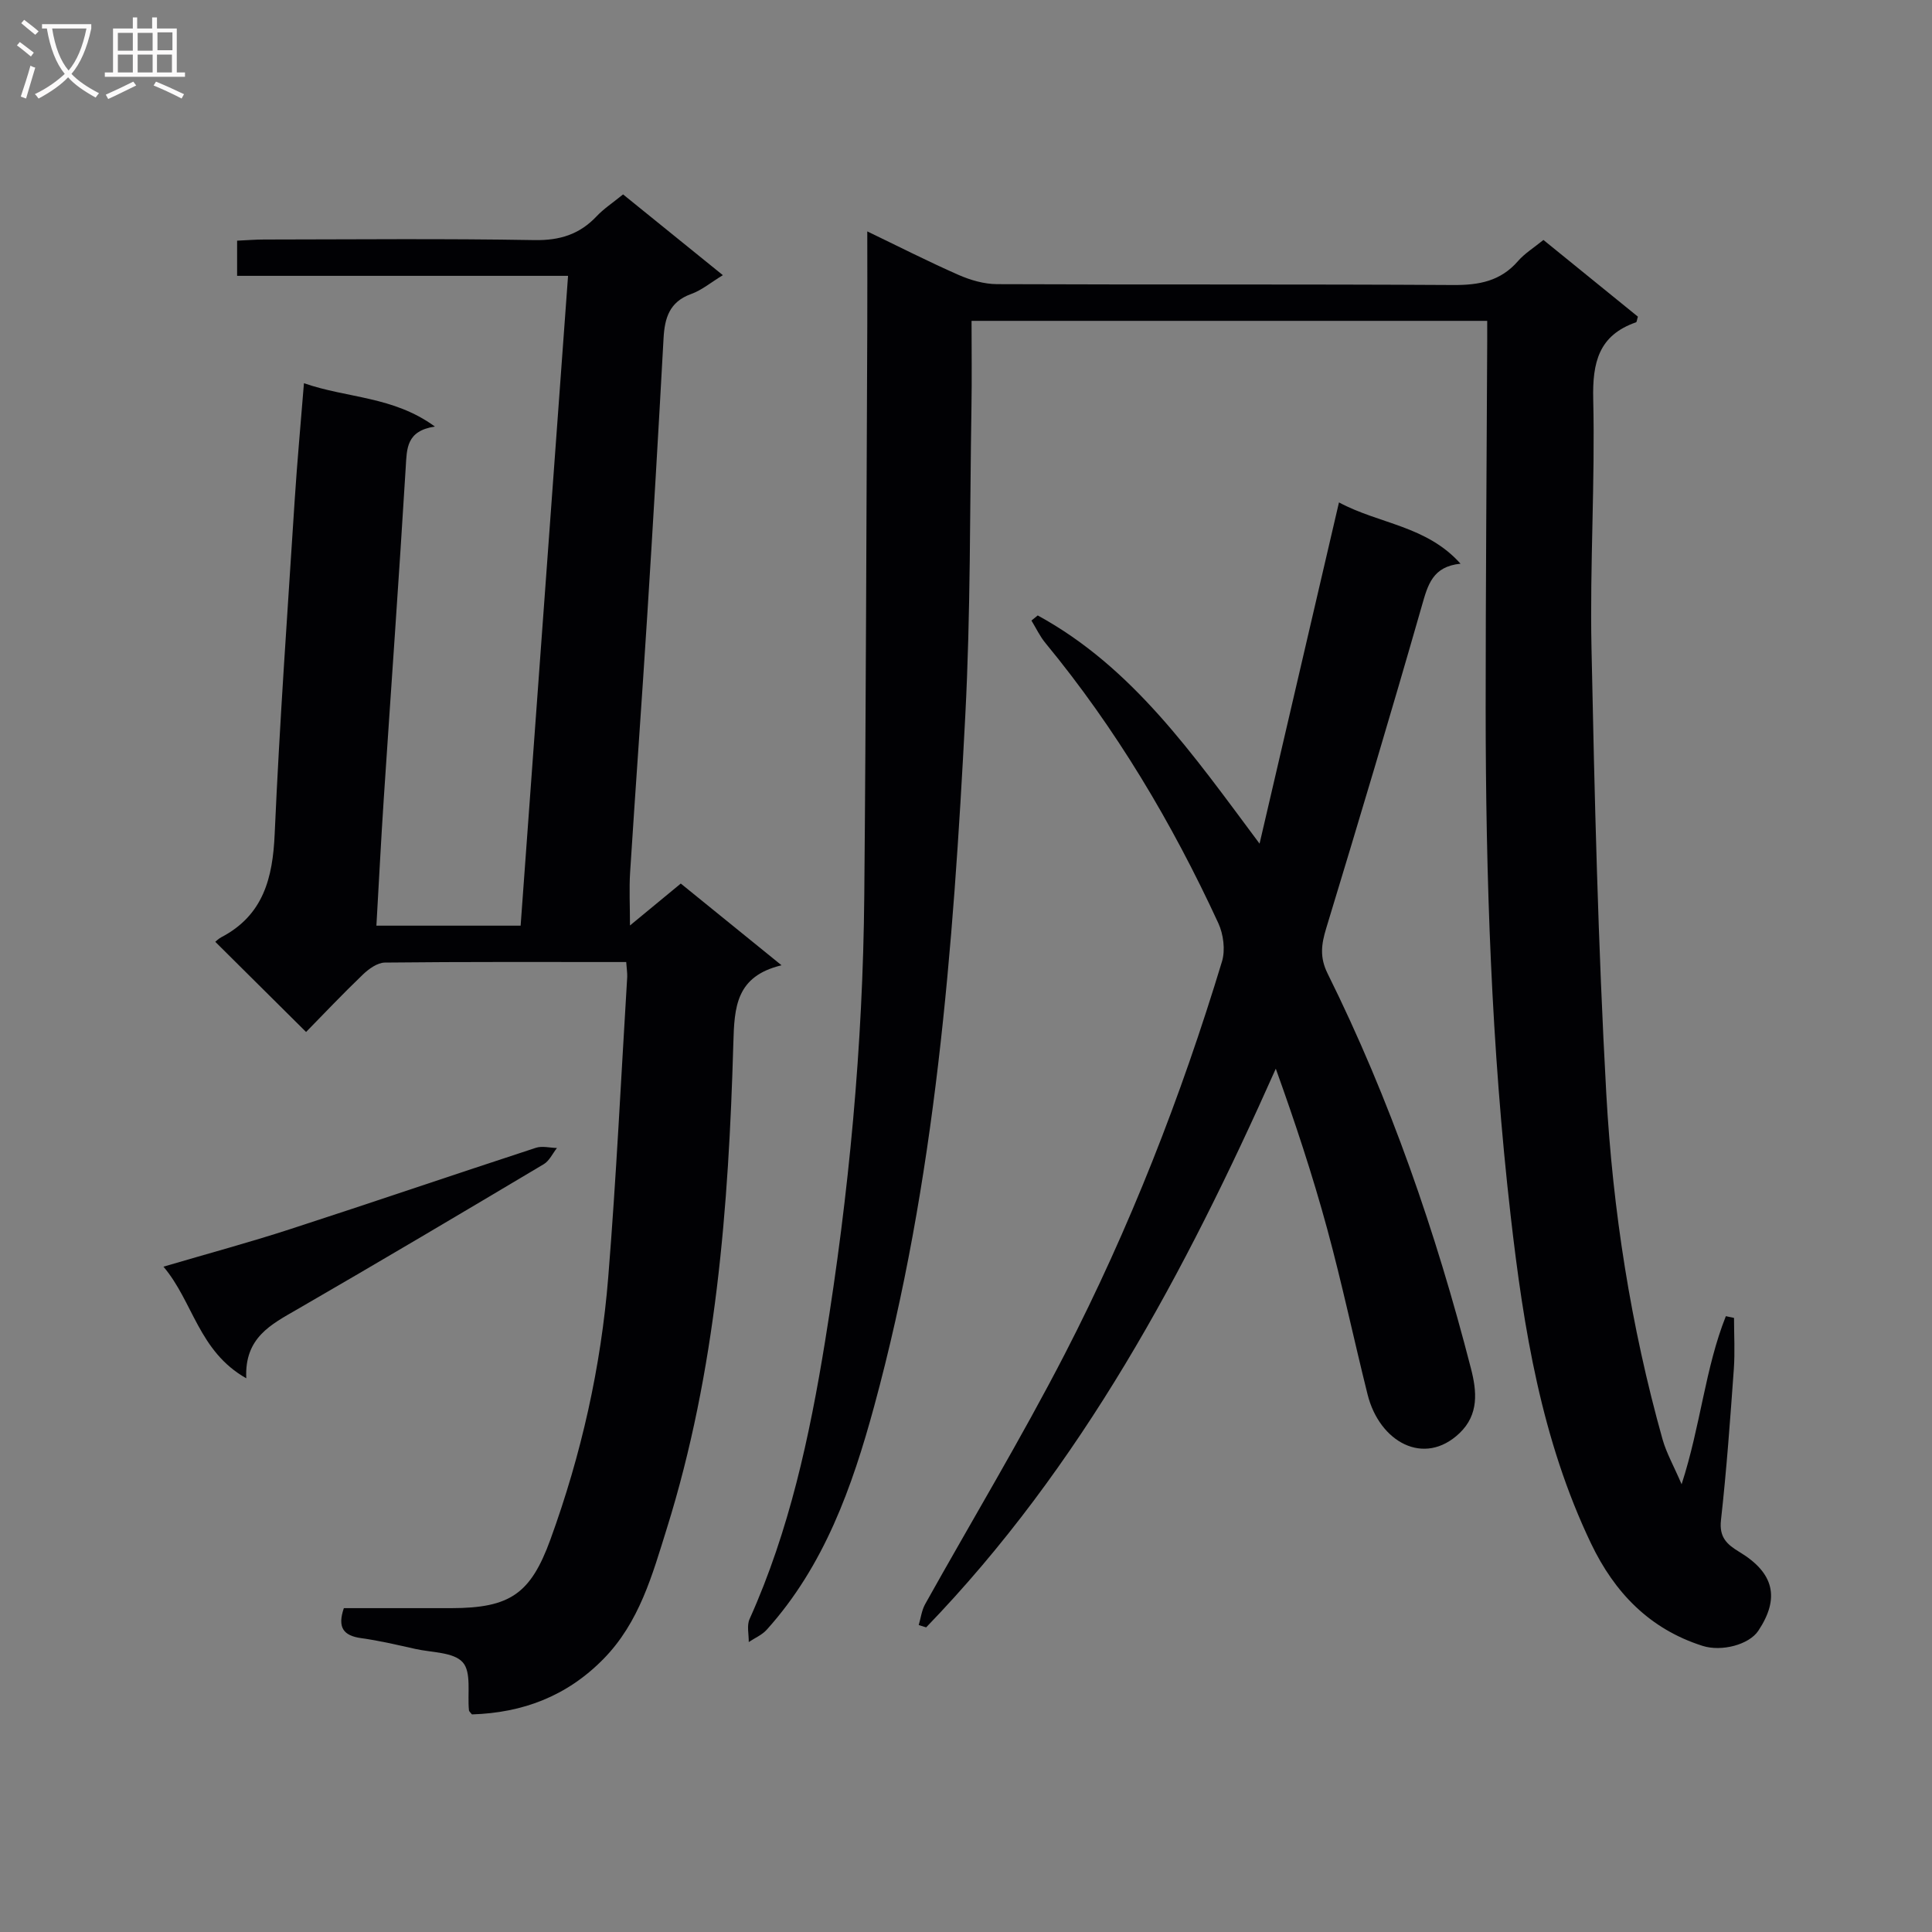 <svg enable-background="new 0 0 400 400" viewBox="0 0 400 400" xmlns="http://www.w3.org/2000/svg"><rect x="0" y="0" width="400" height="400" fill="#808080" stroke="none"/><g fill="#010104"><path d="m348.16 307.3c3.96-12.23 4.87-24.03 9.16-34.8.56.12 1.13.24 1.69.36 0 3.53.21 7.07-.04 10.58-.75 10.44-1.5 20.88-2.66 31.28-.4 3.57 1.22 5.03 3.82 6.6 7.21 4.35 8.39 9.56 3.92 16.3-1.92 2.9-7.61 4.39-11.55 3.14-10.99-3.49-18.24-11.06-23.09-21.19-10.26-21.45-13.97-44.49-16.64-67.84-4-34.94-5.17-69.99-5.18-105.11 0-25.29.21-50.58.32-75.87.01-1.32 0-2.63 0-4.32-35.43 0-70.64 0-106.76 0 0 5.98.08 11.94-.02 17.89-.35 21.3-.17 42.64-1.28 63.9-2.5 48.13-6.14 96.2-18.87 142.96-4.54 16.67-10.32 33.01-22.24 46.24-.98 1.09-2.47 1.71-3.72 2.55.03-1.6-.44-3.42.17-4.76 8.25-18.35 12.43-37.8 15.63-57.49 4.96-30.55 7.84-61.31 8.12-92.27.36-39.29.43-78.59.62-117.89.03-6.4 0-12.81 0-19.65 6.35 3.05 12.53 6.2 18.86 8.99 2.48 1.09 5.32 1.92 8.01 1.93 31.49.13 62.99-.01 94.48.18 5.3.03 9.75-.79 13.36-4.94 1.39-1.6 3.29-2.77 5.28-4.39 6.59 5.35 13.12 10.65 19.56 15.88-.2.61-.22 1.11-.39 1.17-7.73 2.69-9.04 8.32-8.86 15.94.4 17.13-.71 34.29-.36 51.42.63 30.77 1.36 61.55 3.06 92.27 1.34 24.21 5.08 48.2 11.65 71.63.8 2.84 2.29 5.44 3.95 9.31z"/><path d="m129.65 199.18c-17.02 0-33.5-.07-49.97.11-1.54.02-3.32 1.3-4.54 2.47-4.2 4.03-8.21 8.26-11.77 11.9-6.39-6.35-12.5-12.41-18.8-18.67.18-.14.66-.63 1.24-.94 8.71-4.56 10.66-12.24 11.06-21.4 1.02-23.09 2.67-46.15 4.15-69.21.5-7.76 1.22-15.5 1.91-24.1 9.02 3.14 18.45 2.66 27.11 8.97-5.93.91-5.8 4.55-6.04 8.47-1.39 22.9-3.04 45.78-4.55 68.67-.57 8.61-1 17.22-1.52 26.2h29.86c3.27-44.76 6.52-89.32 9.82-134.54-22.91 0-45.62 0-68.52 0 0-2.73 0-4.81 0-7.28 2.01-.09 3.79-.24 5.57-.24 18.67-.02 37.33-.21 55.99.12 5.25.09 9.34-1.18 12.88-4.94 1.47-1.56 3.31-2.76 5.47-4.52 6.69 5.41 13.36 10.81 20.66 16.72-2.44 1.48-4.36 3.11-6.59 3.91-4.49 1.62-5.46 4.98-5.69 9.19-1.05 19.1-2.16 38.2-3.37 57.29-1.12 17.75-2.42 35.48-3.55 53.23-.22 3.41-.03 6.86-.03 11.02 3.68-3.03 6.95-5.73 10.52-8.68 6.79 5.51 13.45 10.91 20.86 16.92-9.43 2.27-9.77 8.6-9.98 16.16-.97 33.94-3.56 67.76-13.77 100.44-3 9.6-5.67 19.44-13.14 27.04-7.57 7.7-16.7 11.13-27.21 11.46-.26-.35-.59-.59-.62-.87-.34-3.4.55-7.86-1.28-9.91-1.9-2.14-6.4-2.01-9.79-2.77-3.73-.83-7.46-1.72-11.24-2.24-3.68-.51-4.96-2.2-3.59-6.21 7.32 0 14.79.01 22.26 0 12.17-.02 16.41-2.97 20.51-14.22 6.39-17.57 10.47-35.7 11.97-54.3 1.67-20.7 2.66-41.45 3.93-62.18.03-.81-.11-1.62-.21-3.07z"/><path d="m214.85 127.42c19.65 10.73 32.07 28.67 45.93 47.25 5.61-24.13 10.96-47.1 16.44-70.65 8.33 4.48 18.1 4.79 25.17 12.69-5.81.57-6.78 4.41-8.01 8.71-6.39 22.31-13.05 44.55-19.8 66.76-1.01 3.31-1.39 6 .28 9.37 12.96 26.12 22.42 53.55 29.68 81.76 1.22 4.72 1.7 9.54-2.37 13.42-7.34 6.98-16.58 1.81-19.03-8.03-2.85-11.42-5.28-22.95-8.37-34.31-3.03-11.13-6.66-22.09-10.63-33.13-18.78 42.17-40.18 82.32-72.39 115.67-.51-.16-1.03-.32-1.54-.48.43-1.44.61-3.02 1.32-4.31 9.64-17.27 19.87-34.24 28.93-51.81 13.41-26.02 24.05-53.25 32.54-81.27.72-2.38.3-5.63-.76-7.93-9.58-20.76-21.2-40.29-35.78-57.98-1.16-1.4-1.95-3.1-2.91-4.67.42-.35.86-.7 1.3-1.06z"/><path d="m33.84 262.25c9.39-2.76 17.81-5.03 26.09-7.72 17.04-5.53 33.99-11.32 51.02-16.89 1.31-.43 2.9.01 4.36.04-.9 1.14-1.57 2.66-2.73 3.35-16.96 10.1-33.94 20.17-51.03 30.05-5.42 3.13-10.96 5.85-10.56 14.28-9.87-5.57-10.99-15.85-17.15-23.11z"/></g><path d="m6.4 11.7c-1-.8-1.9-1.6-2.9-2.3l.6-.7c.9.7 1.9 1.4 2.9 2.2zm-2.1 8.3c.7-2.1 1.4-4.2 2-6.4.2.1.6.3 1 .4-.7 2.3-1.3 4.4-1.9 6.4zm3-12.8c-1.1-.9-2.1-1.7-2.9-2.4l.6-.7c1 .8 2 1.5 3 2.4zm1.4-1.3v-.9h10.2v.9c-.9 4.2-2.3 7.3-4.1 9.4 1.3 1.4 3.2 2.7 5.7 4-.2.2-.4.5-.7.9-2.5-1.4-4.4-2.7-5.7-4.2-1.4 1.5-3.5 3-6.1 4.4 0 0 0 0-.1-.1-.3-.4-.5-.7-.7-.8 2.7-1.3 4.7-2.8 6.2-4.2-1.8-2.2-3-5.3-3.7-9.4zm9.2 0h-7.1c.6 3.8 1.7 6.7 3.4 8.7 1.7-2 2.9-4.8 3.7-8.7z" fill="#fbfafa"/><path d="m31.6 3.6h.9v2.3h4.1v9.1h1.7v.9h-16.6v-.9h1.7v-9.1h4.1v-2.3h.9v2.3h3.1v-2.3zm-4 13.3.6.8c-1.9.9-3.8 1.9-5.8 2.8-.2-.3-.3-.6-.5-.9 2-.9 3.9-1.8 5.7-2.7zm-3.2-10.1v3.7h3.1v-3.7zm0 4.5v3.7h3.1v-3.7zm4.1-4.5v3.7h3.1v-3.7zm0 4.5v3.7h3.1v-3.7zm9.1 9.1c-2.1-1.1-4.1-2-5.8-2.7l.5-.8c2.2.9 4.1 1.8 5.8 2.6zm-1.9-13.7h-3.1v3.7h3.1v-3.6zm-3.2 4.6v3.7h3.1v-3.7z" fill="#fbfafa"/></svg>
